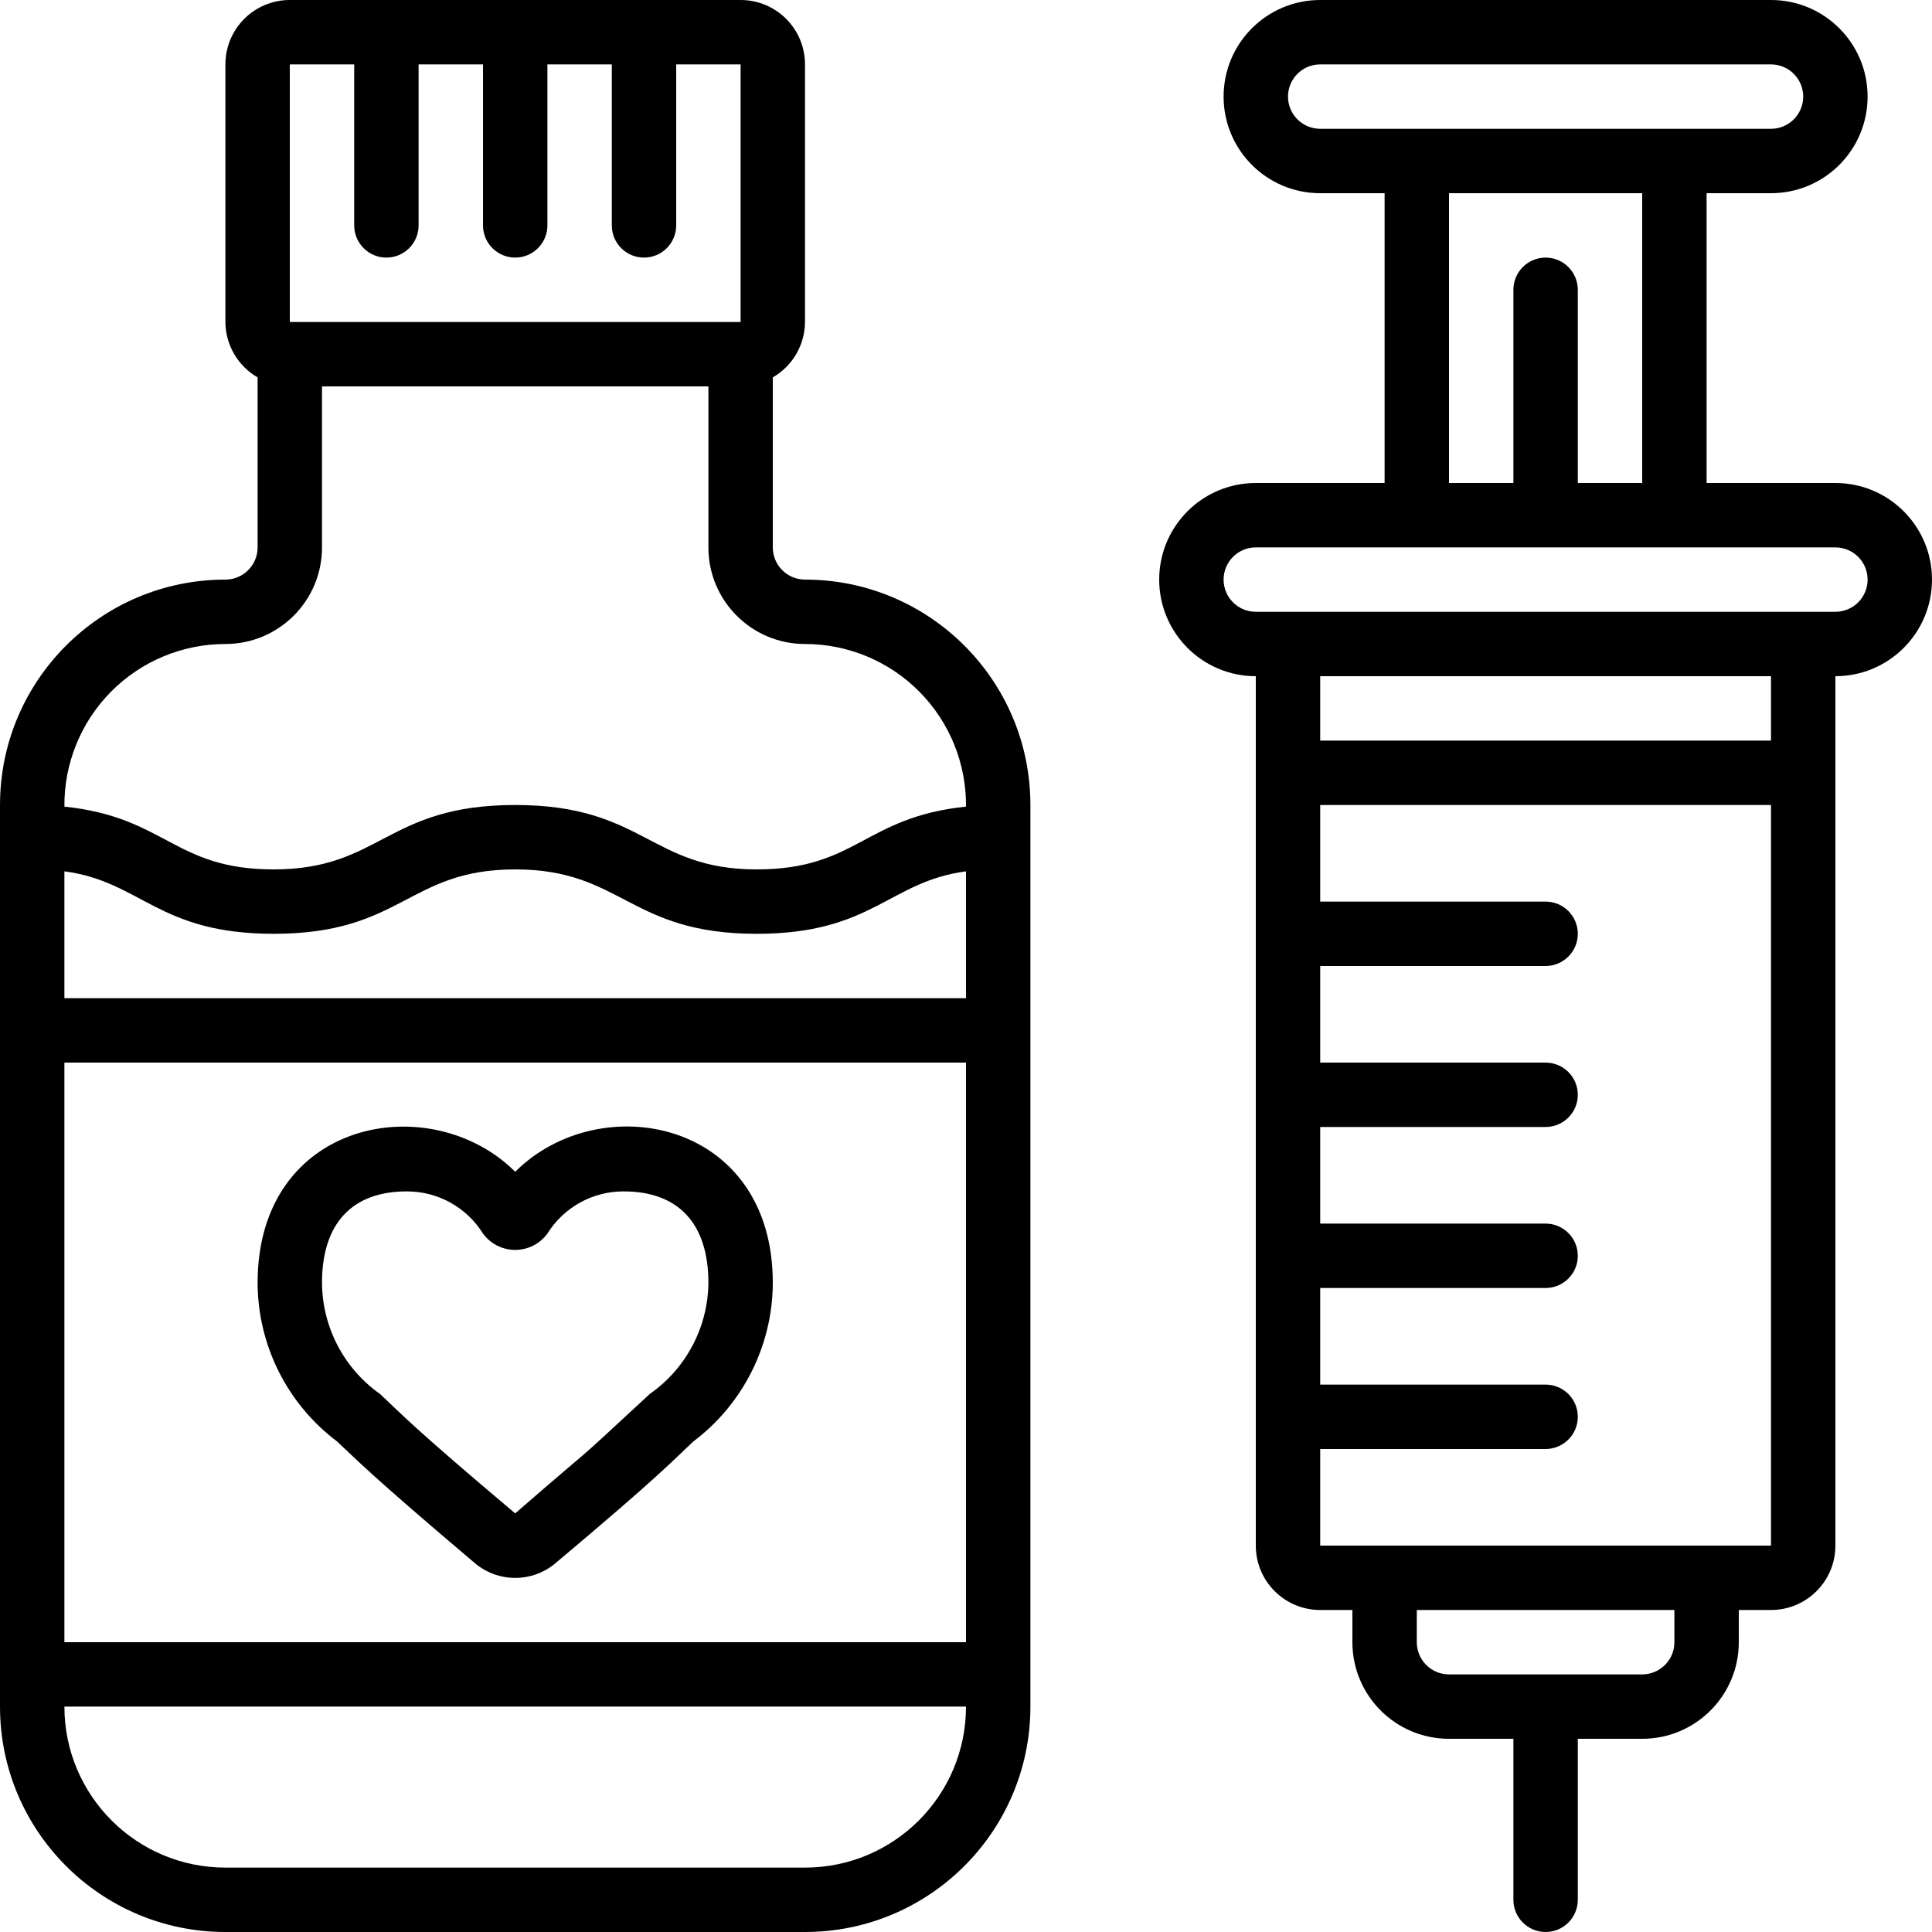 <?xml version="1.0" encoding="UTF-8"?> <svg xmlns="http://www.w3.org/2000/svg" height="512" viewBox="0 0 60 60" width="512"> <g id="012---Social-Media-Injection"> <path id="Shape" d="m16 36.39c-2.62-2.61-8-1.64-8 3.45.006 1.934.916 3.754 2.46 4.92.69.64 1 1 4.27 3.77.729.631 1.811.631 2.54 0 3.32-2.79 3.61-3.16 4.27-3.77 1.544-1.166 2.454-2.986 2.46-4.92 0-5.07-5.36-6.08-8-3.45zm4.18 6.9c-2.84 2.63-1.25 1.16-4.18 3.71-3.25-2.74-3.5-3.06-4.2-3.71-1.121-.793-1.791-2.077-1.8-3.45 0-1.84.93-2.84 2.63-2.84.964-.004 1.86.492 2.37 1.31.234.319.605.507 1 .507s.766-.188 1-.507c.51-.818 1.406-1.314 2.37-1.31 1.7 0 2.63 1 2.63 2.84-.014 1.377-.692 2.662-1.82 3.45z"></path> <path id="Shape" d="m25 60c3.866 0 7-3.134 7-7v-28c0-3.866-3.134-7-7-7-.552 0-1-.448-1-1v-5.28c.615-.355.996-1.01 1-1.72v-8c0-1.105-.895-2-2-2h-14c-1.105 0-2 .895-2 2v8c.004.71.385 1.365 1 1.72v5.28c0 .552-.448 1-1 1-3.866 0-7 3.134-7 7v28c0 3.866 3.134 7 7 7zm-23-32.94c2.4.32 2.9 1.94 6.5 1.94 4 0 4.17-2 7.5-2s3.53 2 7.5 2c3.6 0 4.1-1.62 6.5-1.94v3.94h-28zm0 5.94h28v18h-28zm7-31h2v5c0 .552.448 1 1 1s1-.448 1-1v-5h2v5c0 .552.448 1 1 1s1-.448 1-1v-5h2v5c0 .552.448 1 1 1s1-.448 1-1v-5h2v8h-14zm-2 18c1.657 0 3-1.343 3-3v-5h12v5c0 1.657 1.343 3 3 3 1.335-0 2.614.534 3.553 1.482.939.949 1.46 2.233 1.447 3.568-3.17.33-3.39 1.95-6.5 1.95-3.31 0-3.5-2-7.5-2s-4.17 2-7.5 2c-3.1 0-3.34-1.62-6.5-1.95-.013-1.335.508-2.619 1.447-3.568.939-.949 2.219-1.482 3.553-1.482zm-5 33h28c0 2.761-2.239 5-5 5h-18c-2.761 0-5-2.239-5-5z"></path> <path id="Shape" d="m57 15h-4v-9h2c1.657 0 3-1.343 3-3s-1.343-3-3-3h-14c-1.657 0-3 1.343-3 3s1.343 3 3 3h2v9h-4c-1.657 0-3 1.343-3 3s1.343 3 3 3v27c0 1.105.895 2 2 2h1v1c0 1.657 1.343 3 3 3h2v5c0 .552.448 1 1 1s1-.448 1-1v-5h2c1.657 0 3-1.343 3-3v-1h1c1.105 0 2-.895 2-2v-27c1.657 0 3-1.343 3-3s-1.343-3-3-3zm-17-12c0-.552.448-1 1-1h14c.552 0 1 .448 1 1s-.448 1-1 1h-14c-.552 0-1-.448-1-1zm5 3h6v9h-2v-6c0-.552-.448-1-1-1s-1 .448-1 1v6h-2zm7 45c0 .552-.448 1-1 1h-6c-.552 0-1-.448-1-1v-1h8zm-11-3v-3h7c.552 0 1-.448 1-1s-.448-1-1-1h-7v-3h7c.552 0 1-.448 1-1s-.448-1-1-1h-7v-3h7c.552 0 1-.448 1-1s-.448-1-1-1h-7v-3h7c.552 0 1-.448 1-1s-.448-1-1-1h-7v-3h14v23zm14-25h-14v-2h14zm2-4h-18c-.552 0-1-.448-1-1s.448-1 1-1h18c.552 0 1 .448 1 1s-.448 1-1 1z"></path> </g> </svg> 